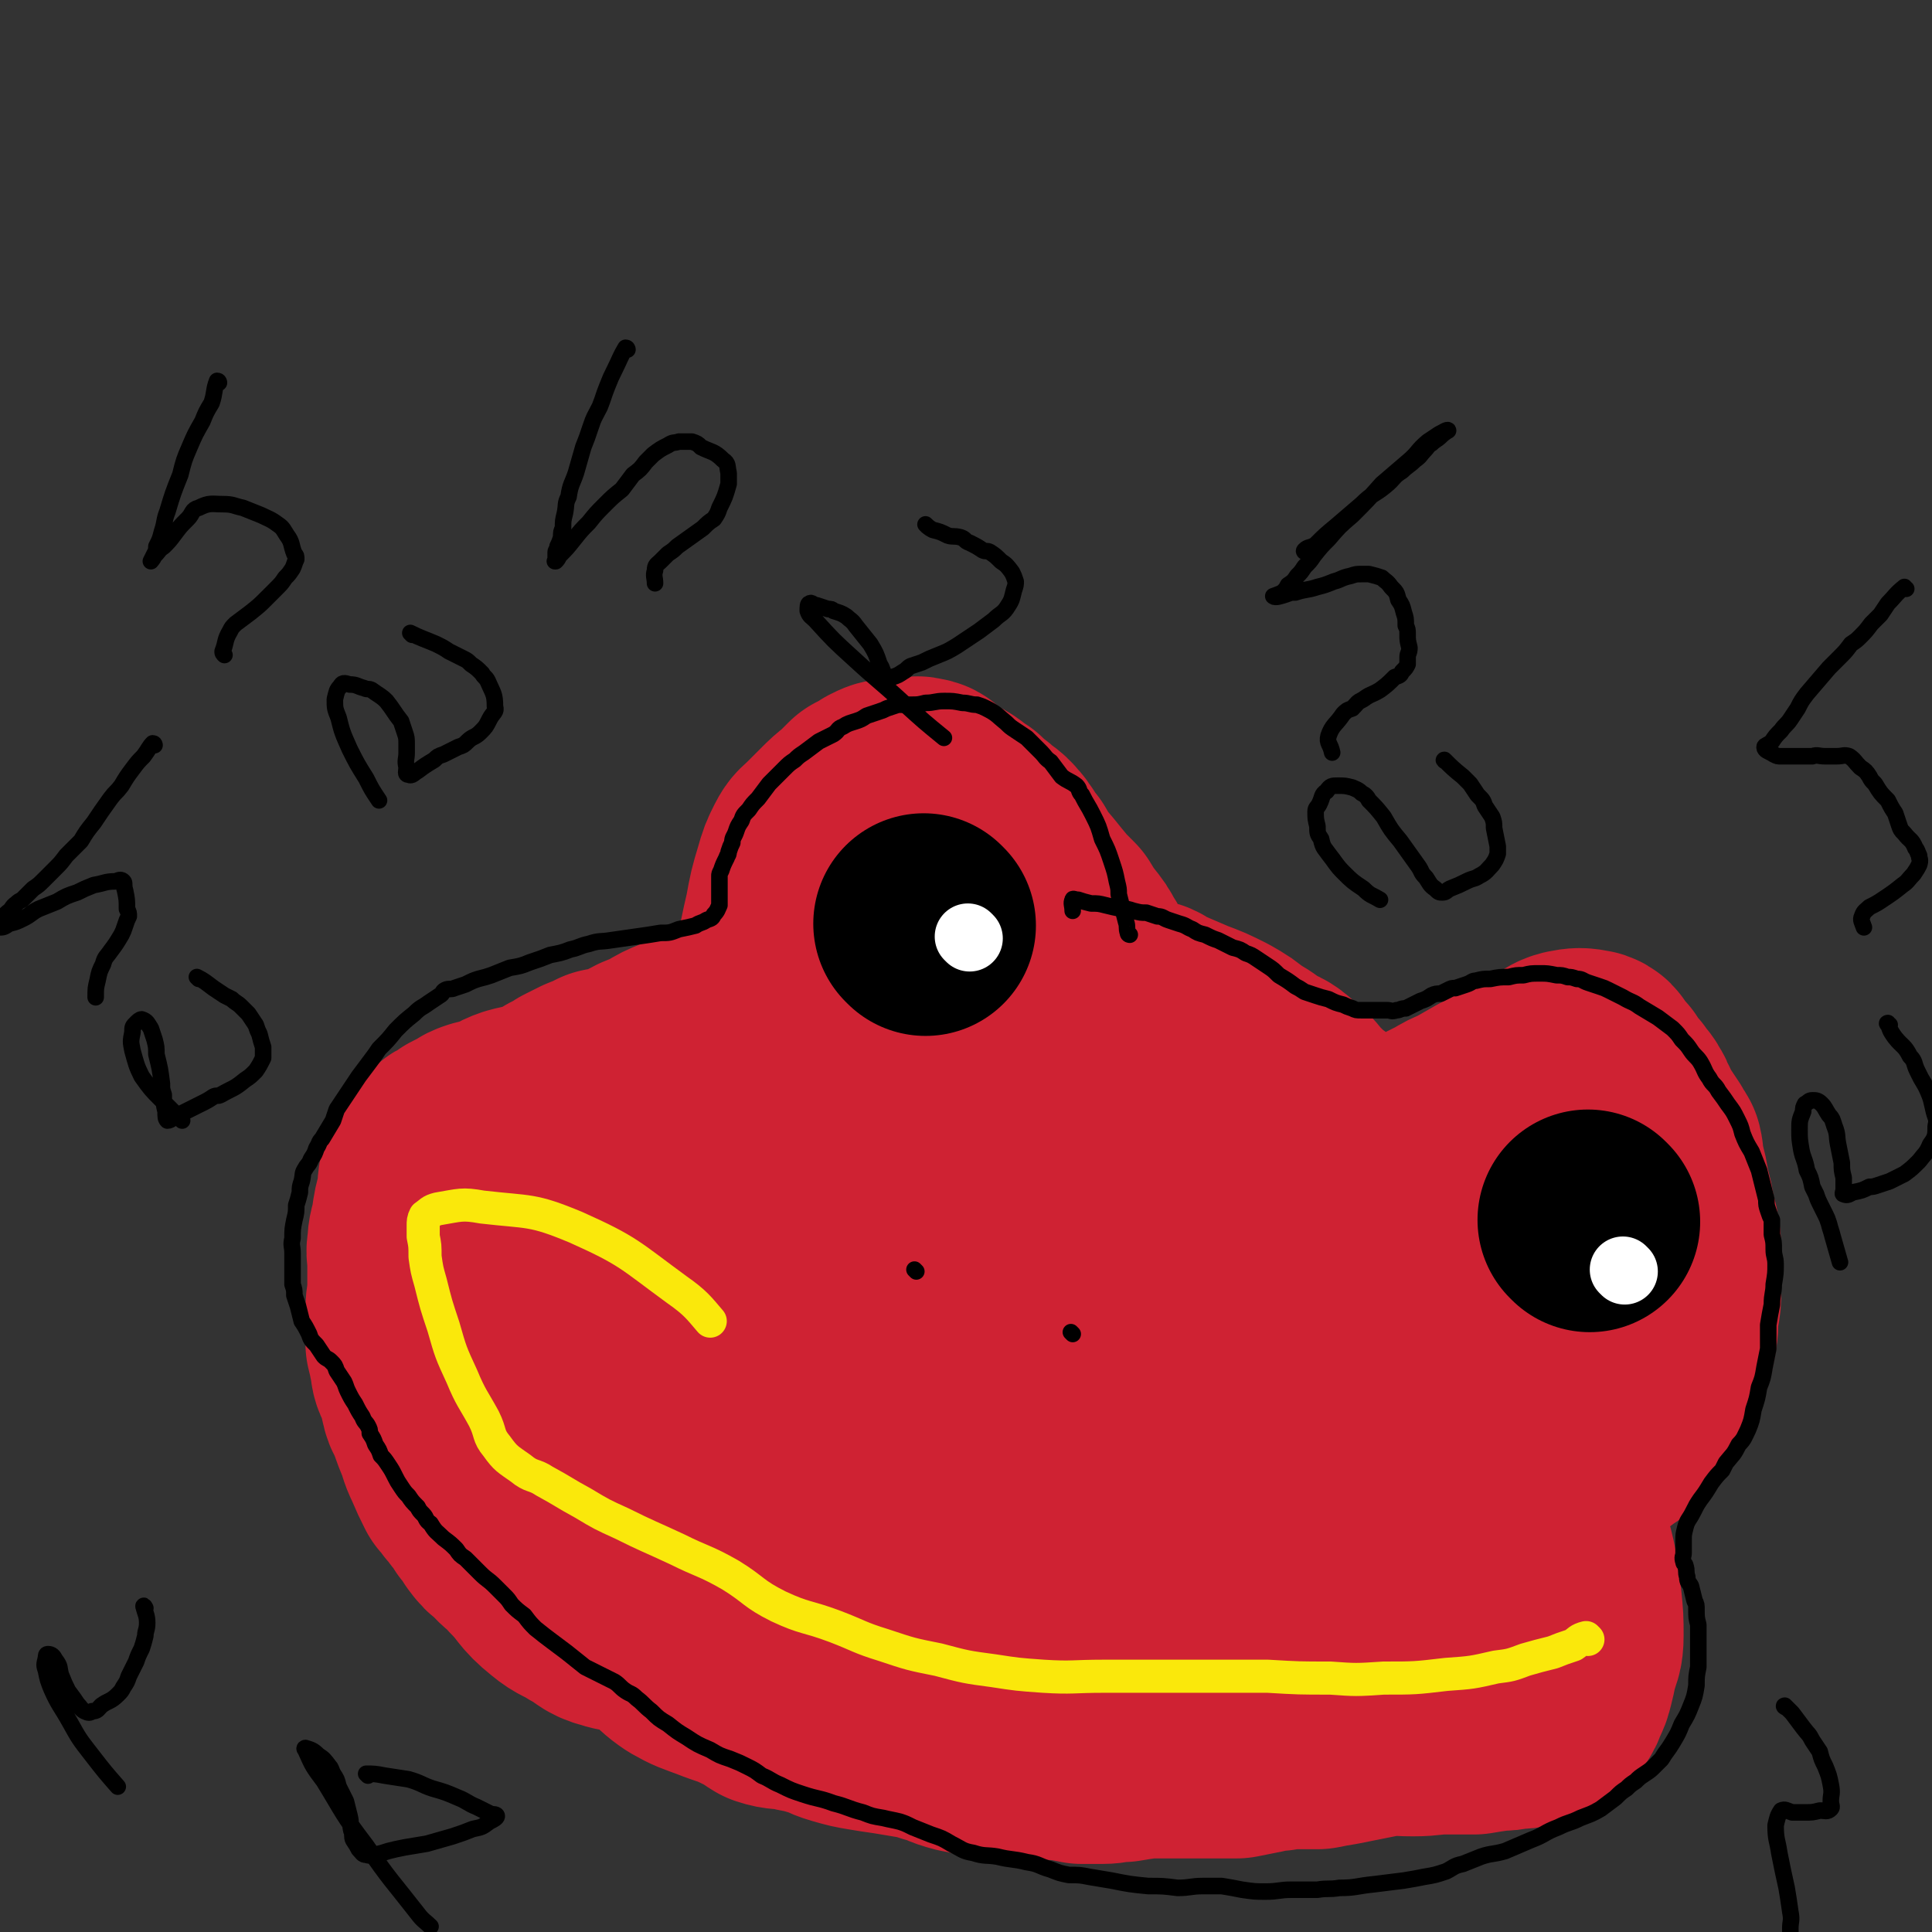 <svg viewBox='0 0 1050 1050' version='1.1' xmlns='http://www.w3.org/2000/svg' xmlns:xlink='http://www.w3.org/1999/xlink'><rect x="0" y="0" width="1050" height="1050" fill="#333333" stroke="none"/><g fill='none' stroke='#CF2233' stroke-width='120' stroke-linecap='round' stroke-linejoin='round'><path d='M727,775c0,0 -1,-1 -1,-1 -9,-3 -9,-3 -18,-7 -10,-3 -10,-3 -20,-7 -10,-4 -10,-5 -21,-8 -15,-6 -15,-6 -30,-11 -14,-5 -14,-4 -28,-10 -15,-5 -14,-6 -28,-12 -11,-4 -11,-3 -21,-8 -10,-4 -10,-5 -20,-10 -8,-4 -8,-4 -17,-8 -8,-3 -8,-3 -16,-6 -12,-6 -12,-6 -24,-12 -14,-6 -14,-6 -29,-12 -10,-3 -10,-3 -20,-6 -8,-2 -8,-2 -17,-4 -4,-1 -4,-2 -9,-3 -6,-1 -6,-1 -12,-2 -6,-1 -6,-1 -12,-3 -6,-1 -6,-1 -12,-2 -5,-1 -5,-1 -10,-2 -6,-1 -6,-1 -11,-1 -4,-1 -4,-1 -8,-1 -3,-1 -3,0 -6,-1 -2,0 -2,0 -4,0 -2,-1 -2,-1 -5,-1 -2,0 -2,0 -5,0 -4,0 -4,0 -8,0 -1,0 -1,0 -3,0 -3,0 -3,0 -5,0 -3,0 -3,0 -6,0 -3,1 -3,0 -5,1 -3,0 -4,-1 -6,1 -1,2 0,3 0,6 0,3 0,3 2,6 2,5 2,5 5,9 5,8 5,8 11,16 7,8 8,8 16,15 8,8 8,8 17,14 9,8 9,8 19,15 9,7 9,7 18,13 9,5 9,4 18,9 9,4 9,4 17,9 7,4 7,5 14,9 8,5 8,6 17,10 11,6 12,5 24,10 13,6 13,5 26,11 12,5 12,5 24,11 13,5 13,7 26,12 9,3 10,2 19,4 7,2 7,1 13,2 3,1 3,2 7,3 2,1 2,1 5,2 4,1 4,1 7,2 6,1 6,0 11,1 6,0 6,1 12,2 8,1 8,0 16,2 7,1 7,2 13,3 11,2 11,1 22,2 5,1 5,2 9,3 6,1 6,1 12,1 5,1 5,1 10,1 6,0 6,0 13,0 5,0 5,0 10,1 3,0 3,0 7,1 3,0 3,-1 6,-1 1,0 1,0 2,0 1,0 1,0 3,0 0,0 0,0 0,0 3,-3 4,-3 5,-6 2,-4 1,-5 1,-10 0,-4 0,-4 -1,-8 -1,-4 -1,-4 -2,-8 -1,-5 -1,-5 -3,-10 -1,-4 -1,-4 -3,-8 -2,-3 -3,-3 -5,-7 -2,-3 -2,-3 -5,-6 -4,-3 -4,-3 -8,-6 -5,-5 -5,-5 -10,-9 -4,-4 -4,-4 -8,-7 -6,-5 -6,-5 -13,-9 -7,-4 -8,-2 -16,-6 -9,-5 -9,-5 -18,-11 -7,-3 -7,-4 -13,-7 -7,-3 -7,-3 -14,-5 -8,-3 -8,-1 -16,-4 -9,-4 -9,-5 -18,-9 -8,-3 -8,-3 -16,-6 -5,-2 -5,-3 -11,-5 -5,-2 -5,-2 -11,-3 -6,-2 -6,-2 -12,-3 -4,-1 -4,0 -8,-1 -6,-1 -5,-2 -11,-3 -7,-2 -7,-3 -13,-5 -5,-1 -5,-1 -10,-2 -5,-2 -5,-3 -9,-5 -6,-2 -6,-2 -11,-3 -6,-1 -6,0 -12,-1 -5,-1 -5,-1 -10,-2 -5,-1 -4,-2 -9,-3 -5,-2 -5,-1 -10,-3 -5,-1 -5,-1 -10,-2 -4,-1 -4,-1 -9,-2 -3,-1 -3,-1 -6,-3 -6,-2 -6,-2 -11,-4 -2,-1 -2,0 -4,-1 -4,-1 -4,-1 -7,-2 -3,-1 -3,-1 -6,-2 -2,-1 -2,-1 -4,-1 -4,-1 -4,-1 -8,-2 -3,0 -3,-1 -5,-2 -2,0 -2,-1 -5,-1 -2,-1 -2,-1 -4,-1 -4,-1 -4,-2 -8,-3 -5,-1 -5,0 -9,-1 -1,0 -1,0 -3,-1 -3,0 -3,0 -7,0 -3,0 -3,0 -7,0 -3,0 -3,0 -6,0 -3,0 -3,0 -5,0 -4,1 -4,1 -7,2 -5,2 -5,2 -9,5 -4,2 -4,2 -9,5 -2,2 -2,2 -4,4 -3,2 -2,2 -5,4 -3,3 -3,3 -6,6 -3,3 -3,3 -5,6 -2,2 -2,2 -4,4 -2,3 -3,3 -5,6 -3,5 -3,6 -6,11 -1,3 -2,2 -3,5 -1,3 -1,3 -2,7 0,1 0,1 0,3 0,5 0,5 1,9 0,2 1,2 1,4 1,3 1,3 3,6 1,2 1,3 3,5 4,4 4,4 8,8 1,1 1,1 3,2 4,4 4,4 9,7 4,3 4,3 9,6 6,3 6,4 13,7 8,5 8,4 17,8 10,5 10,5 21,9 8,4 8,4 15,7 7,3 7,2 13,5 5,2 5,2 10,4 5,1 5,1 10,2 5,2 5,2 10,2 4,1 4,1 8,2 4,1 4,1 8,2 4,2 4,3 8,4 7,3 7,3 14,6 9,3 9,2 19,6 12,5 12,6 25,11 8,2 8,1 16,4 7,3 7,3 12,8 8,6 7,8 15,13 7,4 8,3 15,5 7,3 7,3 14,5 8,2 8,2 16,4 5,1 6,0 10,3 5,2 4,4 9,6 4,2 5,1 10,3 6,2 5,3 11,4 6,2 7,1 12,2 8,2 8,2 15,4 5,2 5,2 10,4 4,1 4,1 9,2 5,1 5,1 10,2 6,1 6,1 11,3 6,1 6,2 12,3 5,1 5,0 10,1 6,1 6,1 12,2 5,1 5,1 10,2 3,0 3,1 5,1 4,0 4,0 7,0 4,0 4,-1 8,-1 3,0 3,0 7,0 3,1 3,1 7,1 4,0 4,0 9,0 4,-1 4,-1 7,-2 4,0 4,0 7,-1 3,-1 3,-1 6,-2 4,-1 4,-1 7,-2 2,-1 2,-1 5,-2 1,-1 1,-1 2,-1 3,-2 3,-2 5,-4 3,-1 3,-2 5,-4 5,-5 5,-5 9,-10 2,-1 2,-1 4,-3 2,-2 1,-2 3,-5 1,-2 1,-2 1,-4 2,-5 2,-5 4,-11 1,-3 1,-3 1,-7 1,-3 0,-3 0,-6 0,-3 0,-3 -1,-6 0,-4 0,-4 -1,-8 -1,-5 -1,-5 -3,-9 -2,-6 -2,-6 -6,-11 -5,-8 -5,-7 -11,-14 -5,-6 -5,-6 -9,-12 -6,-7 -5,-7 -11,-14 -4,-6 -4,-6 -10,-11 -4,-5 -5,-5 -10,-9 -6,-5 -7,-4 -14,-9 -9,-7 -9,-8 -19,-15 -9,-7 -9,-7 -18,-14 -12,-9 -12,-9 -24,-18 -14,-9 -13,-10 -28,-18 -13,-7 -13,-7 -26,-12 -8,-4 -8,-3 -17,-6 -10,-4 -10,-4 -21,-8 -13,-5 -13,-6 -26,-10 -9,-3 -9,-1 -18,-4 -10,-3 -10,-4 -20,-8 -11,-5 -11,-6 -22,-10 -10,-3 -10,-3 -20,-5 -10,-2 -10,-2 -20,-4 -8,-2 -8,-2 -16,-4 -11,-1 -11,0 -23,-2 -10,-2 -9,-3 -19,-5 -6,-2 -6,-3 -12,-3 -9,-1 -9,0 -19,1 -10,1 -10,1 -19,2 -9,2 -9,2 -17,3 -7,1 -7,0 -14,0 -5,0 -5,0 -10,0 -4,1 -4,1 -9,2 -5,1 -5,1 -11,2 -5,1 -5,1 -9,2 -7,2 -7,1 -14,3 -6,2 -5,3 -11,5 -4,1 -4,1 -8,2 -3,1 -3,1 -6,3 -2,1 -2,1 -4,2 -2,1 -2,1 -4,3 -3,1 -3,1 -5,3 -3,3 -4,3 -6,7 -3,4 -3,4 -4,9 -1,5 0,5 -1,10 -2,7 -2,7 -3,14 -1,6 -2,6 -2,12 -1,4 0,4 0,9 0,7 0,7 0,14 0,6 -1,6 -1,12 0,5 0,5 0,10 0,4 0,4 0,8 1,4 1,4 2,9 1,4 0,4 2,8 3,6 4,6 8,12 2,3 2,3 5,6 8,7 8,7 16,13 4,4 5,3 9,7 5,3 5,4 10,8 6,5 6,5 13,10 9,6 9,5 17,11 8,6 8,6 16,11 8,5 7,6 15,10 7,4 8,3 15,7 8,4 8,4 16,9 7,4 7,5 15,10 7,4 7,4 15,8 9,5 9,5 18,8 8,3 9,2 17,4 9,3 9,3 18,7 10,4 9,6 18,9 10,3 10,1 20,3 9,2 9,2 18,4 9,1 9,-1 17,1 15,2 15,2 29,5 8,2 8,2 15,4 8,1 8,1 16,2 6,1 6,1 13,3 8,2 8,2 16,5 6,1 6,1 12,2 6,1 6,1 13,2 6,1 6,1 13,1 5,1 5,1 11,2 7,1 7,1 15,1 9,1 9,1 18,2 8,1 8,1 15,1 8,1 8,1 16,1 9,1 9,1 18,1 11,0 11,1 22,1 9,0 9,-1 17,-1 8,0 8,0 16,0 6,-1 6,-1 13,-2 4,0 4,0 9,-1 4,0 4,0 9,-1 3,-1 3,-1 5,-2 2,-1 3,-1 4,-2 2,-1 2,-1 3,-3 2,-3 2,-3 3,-6 2,-4 2,-4 3,-8 1,-4 1,-4 2,-9 2,-7 3,-7 3,-14 0,-9 0,-9 -1,-19 -2,-12 -1,-12 -4,-24 -2,-6 -3,-6 -5,-13 -2,-6 -2,-6 -4,-13 -2,-6 -2,-6 -4,-12 -2,-4 -2,-4 -4,-9 -2,-5 -2,-5 -5,-10 -4,-9 -4,-9 -9,-18 -5,-11 -6,-11 -12,-20 -6,-10 -6,-10 -13,-20 -5,-7 -5,-7 -11,-14 -5,-7 -5,-7 -10,-14 -4,-5 -4,-5 -10,-10 -5,-5 -5,-4 -11,-8 -8,-6 -8,-6 -17,-11 -11,-7 -10,-8 -21,-14 -8,-4 -8,-4 -16,-8 -12,-5 -12,-4 -24,-9 -11,-5 -11,-4 -21,-10 -11,-7 -10,-10 -22,-15 -7,-3 -8,0 -16,-2 -12,-2 -13,-2 -25,-6 -11,-4 -10,-6 -21,-11 -7,-3 -7,-3 -14,-5 -8,-1 -9,1 -17,0 -9,-1 -9,-2 -17,-4 -7,-2 -7,-1 -14,-3 -8,-1 -7,-1 -15,-2 -5,-1 -5,-1 -10,-1 -5,-1 -5,-1 -10,-2 -6,0 -6,0 -12,-1 -7,-1 -7,-2 -14,-2 -5,-1 -5,1 -10,1 -7,0 -7,-1 -15,-1 -6,-1 -6,0 -11,-1 -6,0 -6,-1 -12,-1 -4,-1 -4,-1 -8,-2 -6,0 -6,0 -11,1 -6,0 -6,1 -12,2 -5,1 -5,2 -10,3 -5,1 -5,1 -10,2 -4,1 -4,1 -9,2 -4,0 -4,0 -9,1 -4,2 -4,2 -9,4 -4,2 -4,2 -8,4 -3,2 -3,2 -7,4 -5,3 -5,3 -10,6 -5,3 -6,3 -11,6 -5,2 -5,2 -10,4 -4,2 -4,2 -8,4 -2,1 -3,1 -5,3 -7,8 -7,8 -13,16 -4,7 -4,7 -7,14 -3,7 -2,7 -5,15 -2,5 -2,5 -3,11 -2,7 -2,7 -3,15 -1,8 0,8 0,16 -1,6 -1,6 -1,13 1,8 1,8 2,17 0,3 0,3 0,6 2,8 1,8 3,16 1,5 2,4 4,9 1,4 1,4 3,9 3,7 2,7 5,13 3,7 3,7 6,13 2,2 2,2 4,5 2,2 2,2 4,5 3,3 3,3 5,7 3,3 3,3 5,7 3,4 3,4 7,7 5,6 6,5 11,11 9,9 7,10 17,18 6,5 7,4 13,8 8,4 7,6 15,8 9,3 10,0 19,3 5,2 5,4 9,8 6,5 6,6 12,10 7,4 8,4 16,7 10,4 10,3 20,8 5,2 5,3 10,6 6,2 7,1 13,2 6,2 6,1 12,3 8,2 7,3 14,5 7,2 7,2 13,3 6,1 6,1 13,2 6,1 6,1 12,2 6,1 6,1 12,3 8,2 7,3 15,5 10,2 10,2 20,2 11,1 11,1 23,1 5,1 5,1 11,1 6,1 6,1 11,2 6,0 6,0 11,0 5,0 5,-1 11,-1 6,-1 6,-1 13,-2 7,0 7,0 15,0 6,0 6,0 12,0 5,0 5,0 10,0 6,0 6,0 12,0 5,-1 5,-1 10,-2 6,-1 6,-2 12,-2 6,-1 6,-1 12,-1 5,0 5,0 10,0 5,-1 5,-1 11,-2 5,-1 5,-1 10,-2 5,-1 5,-1 10,-2 4,-1 4,-1 8,-2 4,0 4,0 7,-1 3,-1 3,-2 6,-3 3,-2 3,-1 6,-3 1,-1 2,0 3,-2 3,-2 2,-2 5,-5 2,-3 3,-3 5,-6 4,-6 4,-6 7,-12 2,-3 2,-3 4,-7 3,-4 3,-4 5,-8 3,-4 3,-4 5,-9 3,-4 3,-4 5,-8 2,-4 2,-5 4,-9 1,-4 1,-4 3,-8 2,-6 2,-6 4,-12 1,-5 1,-5 3,-9 2,-5 2,-5 3,-10 2,-4 2,-4 3,-9 1,-3 0,-3 1,-7 0,-3 1,-3 1,-5 0,-3 1,-3 1,-7 0,-4 0,-4 -1,-9 0,-6 0,-6 0,-13 -1,-7 -1,-7 -2,-15 -1,-8 -1,-8 -4,-16 -4,-12 -5,-12 -11,-22 -9,-15 -10,-14 -20,-27 -9,-13 -9,-13 -18,-25 -4,-5 -4,-5 -8,-9 -5,-6 -5,-6 -10,-12 -3,-4 -3,-5 -6,-8 -6,-6 -7,-6 -13,-11 -9,-7 -9,-7 -18,-15 -8,-7 -9,-6 -17,-14 -6,-6 -5,-7 -12,-12 -5,-5 -6,-4 -11,-7 -6,-4 -5,-4 -11,-7 -6,-5 -6,-5 -13,-9 -8,-4 -8,-4 -16,-7 -7,-3 -7,-3 -14,-6 -6,-2 -5,-4 -11,-5 -9,-2 -10,0 -19,-1 -11,-2 -11,-2 -21,-5 -9,-3 -9,-5 -17,-6 -5,0 -5,4 -10,4 -7,1 -7,-1 -14,-2 -10,-1 -10,-1 -21,-2 -8,0 -8,1 -16,1 -7,1 -7,1 -14,1 -5,0 -6,-2 -11,-1 -6,2 -6,3 -13,5 -5,2 -6,1 -11,2 -8,2 -8,3 -16,4 -6,1 -6,0 -12,1 -6,1 -6,0 -12,1 -5,2 -5,2 -10,4 -5,2 -5,2 -10,4 -5,3 -5,3 -10,6 -6,3 -7,2 -13,5 -5,2 -5,2 -10,5 -4,2 -4,2 -9,4 -4,2 -4,2 -9,5 -3,2 -3,2 -7,4 -3,2 -3,2 -6,4 -3,2 -3,2 -6,5 -4,2 -4,2 -8,4 -3,3 -3,3 -6,6 -3,4 -3,4 -7,7 -2,2 -2,2 -5,3 -3,3 -4,3 -7,6 -3,3 -3,3 -6,7 -3,5 -3,5 -6,9 -2,4 -2,4 -4,8 -2,4 -2,4 -5,8 -2,5 -2,5 -4,9 -2,3 -3,3 -4,7 -2,7 -1,7 -3,14 -1,7 -1,7 -2,14 -1,6 -1,6 -1,12 0,5 0,5 0,10 0,3 0,3 0,7 1,5 1,5 2,9 1,4 1,4 3,8 2,4 1,4 4,8 5,7 6,6 12,13 2,1 1,1 3,3 7,8 7,8 14,15 7,7 7,7 14,14 4,3 5,3 9,7 6,4 6,4 13,8 5,4 5,3 10,7 5,3 4,4 9,7 5,3 6,2 10,5 3,2 3,3 6,5 3,3 3,3 6,5 6,5 6,5 12,9 11,6 11,6 22,12 11,5 11,4 22,9 5,3 6,3 10,6 5,3 4,4 8,6 2,1 3,1 5,2 4,0 4,0 8,1 5,1 5,1 10,2 8,2 8,2 16,4 5,1 5,1 11,2 5,1 5,1 10,2 5,0 5,0 9,1 6,2 6,2 11,3 6,0 6,0 13,0 9,0 9,0 19,1 7,0 7,2 15,2 7,0 7,-1 14,-2 5,-2 5,-4 11,-5 8,-1 8,2 16,2 9,0 9,0 18,-1 7,-1 7,-1 15,-3 5,-2 5,-3 10,-3 4,-1 5,1 8,-1 6,-2 5,-4 11,-7 7,-4 7,-3 14,-7 7,-3 7,-3 14,-7 7,-4 7,-4 14,-7 7,-3 7,-3 14,-6 6,-3 6,-3 13,-6 7,-4 6,-4 13,-8 10,-6 10,-6 19,-11 9,-4 10,-4 19,-9 5,-2 5,-2 11,-5 6,-4 6,-4 12,-7 6,-3 7,-2 13,-5 7,-4 7,-5 14,-9 6,-3 6,-3 13,-6 5,-3 5,-3 10,-5 4,-3 4,-3 8,-6 3,-2 3,-2 6,-4 2,-2 2,-2 4,-5 1,-2 1,-2 2,-4 2,-3 2,-3 4,-6 1,-2 1,-2 2,-3 2,-3 2,-3 3,-6 1,-2 2,-2 3,-5 2,-6 3,-6 5,-12 1,-5 1,-5 2,-10 1,-6 0,-6 1,-12 1,-5 1,-5 1,-10 0,-4 0,-5 0,-9 0,-3 0,-3 0,-7 0,-4 0,-4 0,-7 0,-4 0,-4 -1,-8 0,-4 -1,-4 -2,-9 -1,-7 -1,-7 -3,-14 -1,-7 -1,-7 -3,-14 -1,-4 0,-4 -1,-8 -1,-2 -2,-2 -3,-5 -2,-3 -2,-3 -4,-6 -3,-4 -3,-5 -5,-9 -2,-3 -1,-3 -3,-6 -2,-4 -3,-3 -5,-7 -2,-2 -2,-2 -4,-5 -1,-1 -1,-1 -2,-3 -2,-2 -2,-2 -4,-4 -2,-2 -1,-4 -4,-5 -5,-1 -6,-1 -11,0 -4,1 -4,2 -8,4 -9,5 -9,5 -17,9 -9,5 -9,5 -17,9 -7,4 -7,4 -14,8 -5,2 -5,2 -10,5 -6,3 -6,3 -12,6 -7,4 -7,4 -13,7 -8,4 -8,5 -17,7 -7,2 -7,1 -15,3 -12,4 -12,5 -24,9 -6,2 -6,2 -13,4 -9,4 -9,4 -18,7 -6,2 -6,2 -13,3 -6,1 -6,0 -13,0 -4,0 -4,-1 -8,-1 -3,0 -3,1 -6,2 -2,0 -2,1 -4,1 -4,2 -4,3 -9,3 -3,1 -3,0 -5,0 -2,-1 -3,0 -4,-1 -2,-2 -2,-2 -4,-5 -2,-5 -1,-5 -2,-11 -1,-6 -1,-6 -2,-12 0,-9 0,-9 -1,-17 0,-7 1,-7 1,-13 0,-6 -1,-6 -1,-12 0,-3 0,-3 0,-6 -1,-4 -1,-4 -2,-8 -1,-6 0,-6 -1,-12 -1,-6 -1,-6 -3,-11 -2,-10 -2,-10 -5,-20 -1,-4 -1,-4 -3,-8 -2,-4 -1,-4 -4,-8 -2,-4 -2,-4 -6,-9 -3,-4 -3,-4 -6,-9 -3,-3 -3,-3 -6,-6 -5,-6 -5,-6 -9,-11 -6,-7 -6,-7 -10,-14 -3,-3 -3,-3 -5,-7 -2,-2 -1,-2 -3,-4 -4,-5 -5,-4 -9,-8 -4,-3 -4,-3 -7,-6 -4,-2 -4,-3 -7,-5 -3,-2 -4,-2 -7,-4 -3,-2 -3,-2 -6,-4 -2,-2 -2,-3 -5,-3 -2,-1 -2,0 -4,0 -5,0 -5,0 -11,1 -3,0 -3,0 -7,2 -3,2 -3,2 -7,4 -3,3 -3,3 -6,6 -5,4 -5,4 -9,8 -4,4 -4,4 -8,8 -3,3 -4,3 -6,7 -3,6 -3,6 -5,13 -3,10 -3,10 -5,21 -3,13 -3,13 -5,26 -2,15 -2,15 -3,31 -2,15 -2,15 -2,29 0,27 -1,27 2,53 1,10 5,17 7,19 '/></g>
<g fill='none' stroke='#000000' stroke-width='120' stroke-linecap='round' stroke-linejoin='round'><path d='M503,503c0,0 -1,-1 -1,-1 '/><path d='M864,664c0,0 -1,-1 -1,-1 '/></g>
<g fill='none' stroke='#FFFFFF' stroke-width='36' stroke-linecap='round' stroke-linejoin='round'><path d='M527,510c0,0 -1,-1 -1,-1 '/><path d='M883,691c0,0 -1,-1 -1,-1 '/></g>
<g fill='none' stroke='#FAE80B' stroke-width='18' stroke-linecap='round' stroke-linejoin='round'><path d='M863,891c0,0 -1,-1 -1,-1 -4,1 -4,2 -7,4 -6,2 -6,2 -11,4 -8,2 -8,2 -15,4 -8,3 -8,3 -16,4 -13,3 -13,3 -27,4 -17,2 -17,2 -34,2 -15,1 -15,1 -29,0 -17,0 -17,0 -34,-1 -17,0 -17,0 -33,0 -14,0 -14,0 -27,0 -14,0 -14,0 -29,0 -17,0 -17,1 -33,0 -14,-1 -14,-1 -27,-3 -15,-2 -15,-2 -30,-6 -15,-3 -15,-3 -30,-8 -13,-4 -13,-5 -26,-10 -16,-6 -16,-4 -31,-11 -14,-7 -13,-9 -26,-17 -14,-8 -15,-7 -29,-14 -15,-7 -16,-7 -30,-14 -11,-5 -11,-5 -21,-11 -11,-6 -10,-6 -21,-12 -6,-4 -7,-2 -13,-7 -7,-5 -8,-5 -13,-12 -5,-6 -3,-7 -7,-15 -6,-11 -7,-11 -12,-23 -6,-13 -6,-13 -10,-27 -4,-12 -4,-12 -7,-24 -2,-7 -2,-7 -3,-14 0,-6 0,-6 -1,-11 0,-3 0,-3 0,-6 0,-2 0,-3 1,-5 3,-2 3,-3 7,-4 12,-2 13,-3 24,-1 26,3 27,1 51,11 29,13 29,15 55,34 10,7 12,10 18,17 '/></g>
<g fill='none' stroke='#000000' stroke-width='9' stroke-linecap='round' stroke-linejoin='round'><path d='M614,508c0,0 -1,0 -1,-1 -1,-3 0,-3 -1,-6 -1,-4 -1,-4 -2,-7 -1,-4 -1,-4 -2,-8 0,-3 0,-3 -1,-7 -1,-5 -1,-5 -3,-11 -2,-6 -2,-6 -5,-12 -2,-7 -2,-7 -5,-13 -3,-6 -3,-5 -6,-11 -2,-2 -1,-3 -3,-5 -4,-3 -4,-2 -8,-5 -3,-4 -3,-4 -6,-8 -3,-2 -3,-3 -5,-5 -4,-4 -4,-4 -8,-8 -3,-2 -3,-2 -6,-4 -3,-2 -3,-2 -5,-4 -5,-4 -5,-5 -11,-8 -2,-1 -2,-1 -5,-2 -4,0 -4,-1 -8,-1 -5,-1 -5,-1 -10,-1 -5,0 -5,1 -10,1 -4,1 -4,1 -8,1 -4,0 -4,0 -7,0 -3,1 -3,1 -6,2 -2,1 -2,1 -5,2 -3,1 -3,1 -6,2 -3,2 -3,2 -6,3 -3,1 -4,1 -7,3 -3,1 -2,2 -5,4 -4,2 -4,2 -8,4 -4,3 -4,3 -8,6 -3,2 -3,2 -5,4 -3,2 -3,2 -6,5 -4,4 -4,4 -8,8 -3,4 -3,4 -6,8 -3,3 -3,3 -5,6 -3,3 -3,3 -4,6 -2,3 -2,3 -3,6 -1,3 -2,3 -2,6 -1,2 -1,2 -2,5 0,2 -1,2 -1,3 -2,4 -2,4 -3,7 -1,2 -1,2 -1,3 0,3 0,3 0,5 0,3 0,3 0,5 0,3 0,3 0,6 -1,2 -1,3 -3,5 -1,2 -1,2 -4,3 -3,2 -3,1 -6,3 -4,1 -4,1 -9,2 -5,2 -5,2 -10,2 -6,1 -6,1 -13,2 -7,1 -7,1 -14,2 -6,1 -6,0 -12,2 -5,1 -5,2 -10,3 -5,2 -6,2 -11,3 -5,2 -5,2 -11,4 -5,2 -5,2 -11,3 -5,2 -5,2 -10,4 -3,1 -3,1 -7,2 -3,1 -3,1 -7,3 -3,1 -3,1 -6,2 -2,1 -3,0 -5,1 -2,1 -1,2 -3,3 -3,2 -3,2 -6,4 -4,3 -4,2 -8,6 -5,4 -5,4 -10,9 -4,5 -4,5 -9,10 -2,3 -2,3 -5,7 -3,4 -3,4 -6,8 -2,3 -2,3 -4,6 -2,3 -2,3 -4,6 -2,3 -2,3 -4,6 -1,3 -1,3 -2,6 -3,5 -3,5 -6,10 -2,2 -1,2 -3,5 -1,3 -1,3 -3,6 -1,3 -2,3 -3,5 -2,3 -1,3 -2,7 -1,3 -1,3 -1,6 -1,4 -1,4 -2,7 0,4 0,4 -1,8 -1,5 -1,5 -1,10 -1,4 0,4 0,8 0,4 0,4 0,8 0,5 0,5 0,9 1,3 1,3 1,6 1,3 1,3 2,6 1,4 1,4 2,8 2,3 2,3 4,7 1,3 1,3 4,6 2,3 2,3 4,6 2,2 2,1 4,3 2,2 2,2 3,5 2,3 2,3 4,6 1,2 1,3 2,5 2,4 2,4 4,7 2,4 2,4 4,7 1,3 2,3 3,5 1,2 1,2 1,4 2,3 2,3 3,6 2,3 2,3 3,6 2,2 2,2 4,5 2,3 2,3 4,7 1,2 1,2 3,5 2,3 2,3 4,5 2,3 2,3 5,6 1,2 1,2 3,4 2,2 1,3 4,5 3,5 3,4 7,8 4,3 4,3 7,6 2,3 2,3 5,5 4,4 4,4 8,8 4,4 4,3 8,7 2,2 2,2 5,5 2,2 2,2 4,5 3,3 3,3 7,6 3,4 3,4 6,7 5,4 5,4 9,7 4,3 4,3 8,6 5,4 5,4 10,8 4,2 4,2 8,4 4,2 4,2 8,4 3,2 3,3 6,5 3,2 3,1 6,4 4,3 4,4 8,7 4,4 4,4 9,7 5,4 5,4 10,7 6,4 6,4 13,7 5,3 5,3 11,5 5,2 5,2 9,4 4,2 4,2 8,5 5,2 5,3 10,5 6,3 6,3 12,5 9,3 9,2 17,5 8,2 8,3 16,5 5,2 5,2 11,3 4,1 5,1 9,2 3,1 3,1 7,3 5,2 5,2 10,4 6,2 6,2 11,5 6,3 6,4 12,5 6,2 7,1 13,2 8,2 8,1 16,3 7,1 6,2 13,4 5,2 5,2 10,3 6,0 6,0 11,1 6,1 6,1 12,2 10,2 10,2 20,3 8,0 8,0 16,1 7,0 7,-1 14,-1 5,0 5,0 10,0 6,1 6,1 11,2 7,1 7,1 13,1 7,0 7,-1 14,-1 7,0 7,0 14,0 6,-1 6,0 12,-1 9,0 9,-1 19,-2 8,-1 8,-1 16,-2 6,-1 6,-1 11,-2 6,-1 6,-1 12,-3 4,-2 4,-3 9,-4 5,-2 5,-2 10,-4 6,-2 6,-1 13,-3 7,-3 7,-3 14,-6 8,-3 7,-4 15,-7 6,-3 6,-2 12,-5 5,-2 6,-2 11,-5 4,-3 4,-3 8,-6 3,-3 3,-3 6,-5 2,-2 2,-2 5,-4 2,-2 2,-2 5,-4 3,-2 3,-2 5,-4 2,-2 2,-2 4,-4 3,-5 3,-4 6,-9 3,-5 3,-5 5,-10 3,-5 3,-5 5,-10 2,-5 2,-5 3,-11 0,-5 0,-5 1,-10 0,-6 0,-6 0,-12 0,-6 0,-6 0,-11 -1,-4 -1,-4 -1,-8 0,-3 0,-3 -1,-5 -1,-4 -1,-4 -2,-8 -1,-2 -2,-2 -2,-5 -1,-3 0,-3 -1,-6 0,-1 -1,-1 -1,-2 -1,-3 0,-3 0,-5 0,-2 0,-2 0,-3 0,-2 0,-2 0,-4 0,-3 0,-3 1,-7 1,-4 2,-4 4,-8 2,-4 2,-4 4,-7 3,-4 3,-4 6,-9 3,-4 3,-4 6,-7 1,-2 1,-2 2,-4 4,-5 4,-4 7,-10 3,-3 3,-4 5,-8 2,-5 2,-5 3,-11 2,-6 2,-6 3,-12 2,-5 2,-5 3,-11 1,-5 1,-5 2,-10 0,-6 0,-6 0,-13 1,-6 1,-6 2,-11 0,-6 1,-6 1,-11 1,-6 1,-6 1,-11 0,-4 -1,-4 -1,-8 0,-4 0,-4 -1,-8 0,-4 0,-4 0,-8 -1,-2 -1,-2 -2,-5 -1,-3 -1,-3 -1,-6 -1,-4 -1,-4 -2,-8 -1,-4 -1,-4 -2,-8 -2,-5 -2,-5 -4,-10 -3,-5 -3,-5 -5,-10 -1,-4 -1,-4 -3,-8 -2,-4 -2,-4 -5,-8 -2,-3 -2,-3 -5,-7 -2,-4 -3,-3 -5,-7 -3,-4 -2,-4 -5,-9 -2,-3 -3,-3 -5,-6 -2,-3 -2,-3 -5,-6 -2,-3 -2,-3 -5,-6 -4,-3 -4,-3 -8,-6 -5,-3 -5,-3 -10,-6 -4,-3 -4,-2 -9,-5 -4,-2 -4,-2 -8,-4 -2,-1 -2,-1 -5,-2 -3,-1 -3,-1 -6,-2 -3,-1 -3,-2 -6,-2 -3,-1 -3,-1 -5,-1 -3,-1 -3,-1 -6,-1 -5,-1 -5,-1 -9,-1 -5,0 -5,0 -9,1 -4,0 -4,0 -8,1 -5,0 -5,0 -10,1 -4,0 -4,0 -8,1 -2,0 -2,1 -5,2 -3,1 -3,1 -6,2 -2,0 -2,0 -4,1 -2,1 -2,1 -4,2 -2,0 -3,0 -5,1 -3,2 -3,2 -6,3 -4,2 -4,2 -8,4 -3,0 -3,1 -5,1 -3,1 -3,0 -5,0 -4,0 -4,0 -8,0 -3,0 -3,0 -6,0 -3,0 -3,0 -5,-1 -3,-1 -3,-1 -5,-2 -4,-1 -4,-1 -8,-3 -4,-1 -4,-1 -7,-2 -3,-1 -3,-1 -6,-2 -3,-2 -3,-2 -5,-3 -4,-3 -4,-3 -9,-6 -3,-3 -3,-3 -6,-5 -3,-2 -3,-2 -6,-4 -3,-2 -3,-2 -6,-3 -3,-2 -3,-2 -7,-3 -4,-2 -4,-2 -8,-4 -3,-1 -3,-1 -7,-3 -4,-1 -4,-1 -7,-3 -3,-1 -3,-2 -7,-3 -3,-1 -3,-1 -6,-2 -3,-1 -3,-2 -6,-2 -3,-1 -3,-1 -6,-2 -3,0 -3,0 -7,-1 -3,-1 -3,-1 -6,-1 -5,-1 -5,-1 -9,-2 -4,-1 -4,-1 -8,-1 -4,-1 -4,-1 -7,-2 -2,0 -3,-1 -3,0 -1,2 0,3 0,6 '/><path d='M119,208c0,0 0,-1 -1,-1 -2,5 -1,6 -3,12 -3,5 -3,5 -5,10 -4,7 -4,7 -7,14 -3,7 -3,7 -5,15 -4,10 -4,10 -7,20 -2,5 -1,5 -3,11 -1,4 -1,4 -3,8 0,2 0,2 -1,4 -1,2 -2,4 -2,4 0,0 1,-1 2,-3 3,-3 2,-3 5,-5 3,-3 3,-3 6,-7 3,-4 3,-4 7,-8 3,-3 2,-5 6,-6 6,-3 7,-2 13,-2 6,0 6,1 11,2 5,2 5,2 10,4 4,2 5,2 9,5 3,2 3,3 5,6 3,4 2,5 4,10 1,1 1,1 1,3 -1,2 -1,3 -2,5 -2,3 -2,3 -4,5 -2,3 -2,3 -5,6 -2,2 -2,2 -5,5 -4,4 -4,4 -9,8 -4,3 -4,3 -8,6 -2,2 -2,2 -3,4 -3,5 -2,6 -4,11 0,1 0,1 1,2 '/><path d='M224,345c0,0 -1,-1 -1,-1 6,3 7,3 14,6 4,2 4,2 7,4 4,2 4,2 8,4 2,1 2,1 4,3 3,2 3,2 6,5 1,2 2,2 3,4 3,7 4,7 4,14 1,3 -1,3 -3,7 -2,4 -2,4 -5,7 -3,3 -4,2 -7,5 -2,2 -2,2 -5,3 -4,2 -4,2 -8,4 -3,1 -3,1 -5,3 -5,3 -5,3 -9,6 -2,1 -3,3 -5,2 -2,0 -1,-2 -1,-4 -1,-4 0,-4 0,-8 0,-2 0,-2 0,-4 0,-4 0,-4 -1,-7 -1,-3 -1,-3 -2,-6 -4,-5 -4,-6 -8,-11 -3,-3 -4,-3 -8,-6 -2,-1 -2,0 -4,-1 -4,-1 -4,-2 -8,-2 -3,-1 -4,-1 -5,1 -2,2 -2,3 -3,7 0,5 0,5 2,10 2,8 2,8 6,17 4,8 4,8 9,16 3,6 3,6 7,12 '/><path d='M84,405c0,0 0,-1 -1,-1 -2,2 -2,3 -5,7 -3,3 -3,3 -6,7 -3,4 -3,4 -6,9 -3,4 -3,3 -6,7 -5,7 -5,7 -9,13 -4,5 -4,5 -7,10 -4,4 -4,4 -8,8 -3,4 -3,4 -6,7 -3,3 -3,3 -6,6 -3,3 -3,3 -6,5 -3,3 -3,3 -6,6 -2,1 -2,1 -3,2 -3,2 -2,3 -5,5 -3,3 -3,2 -6,5 -3,2 -5,3 -5,4 0,1 3,0 6,-1 3,0 3,0 6,-2 4,-1 4,-1 8,-3 4,-2 4,-3 8,-5 5,-2 5,-2 10,-4 5,-3 5,-3 11,-5 4,-2 4,-2 9,-4 6,-1 6,-2 12,-2 2,-1 3,-1 4,0 1,1 0,2 1,5 1,5 1,5 1,10 1,2 1,2 1,4 -1,2 -1,2 -2,5 -1,3 -1,3 -2,5 -3,5 -3,5 -6,9 -2,3 -3,3 -4,7 -2,4 -2,4 -3,9 -1,4 -1,4 -1,9 '/><path d='M108,532c0,0 -1,-1 -1,-1 4,2 5,3 9,6 3,2 3,2 6,4 2,1 2,1 4,2 2,2 3,2 5,4 2,2 2,2 4,4 2,3 2,3 4,6 1,3 1,3 2,5 1,4 1,4 2,7 0,3 0,3 0,6 -2,4 -2,4 -4,7 -3,3 -3,3 -6,5 -6,5 -6,4 -13,8 -2,1 -2,0 -4,1 -3,2 -3,2 -7,4 -2,1 -2,1 -4,2 -4,2 -4,2 -8,4 -3,1 -4,3 -6,3 -1,-1 -1,-2 -1,-5 -1,-4 -1,-4 -1,-9 -1,-3 -1,-3 -1,-6 -1,-8 -1,-8 -3,-16 0,-4 0,-4 -1,-8 -1,-3 -1,-3 -2,-6 -2,-3 -2,-4 -5,-5 -1,0 -2,1 -3,2 -2,2 -2,2 -2,5 -1,5 -1,5 0,10 2,7 2,8 5,14 5,7 5,7 11,13 6,6 6,6 11,11 '/><path d='M710,300c0,0 -2,0 -1,-1 2,-2 3,-1 6,-3 5,-5 5,-5 11,-10 7,-6 7,-6 14,-12 6,-6 7,-5 13,-10 5,-4 4,-5 9,-8 3,-3 4,-3 7,-6 3,-2 3,-3 5,-5 2,-2 2,-3 4,-4 2,-2 3,-2 5,-4 2,-2 4,-3 4,-3 0,-1 -3,1 -5,2 -3,2 -3,2 -6,4 -6,5 -5,6 -11,11 -7,6 -7,6 -14,12 -8,9 -8,9 -16,17 -7,6 -7,6 -13,13 -4,4 -4,4 -8,9 -2,3 -2,3 -5,6 -2,3 -2,3 -4,5 -2,3 -2,3 -5,5 -1,2 -1,2 -3,4 -2,1 -5,2 -5,2 1,1 4,0 7,-1 3,-1 2,-1 5,-1 6,-2 6,-1 12,-3 4,-1 4,-1 9,-3 4,-1 4,-2 9,-3 3,-1 3,-1 6,-1 2,0 2,0 4,0 4,1 4,1 7,2 2,2 3,2 5,5 3,3 3,3 4,7 2,3 2,3 3,7 1,3 1,3 1,7 1,2 1,2 1,5 0,3 0,3 1,7 0,3 -1,3 -1,5 0,2 0,2 0,4 -1,2 -1,2 -3,4 -1,2 -1,2 -4,3 -4,4 -4,4 -8,7 -5,3 -5,2 -9,5 -4,2 -3,2 -6,5 -3,1 -3,1 -5,3 -4,6 -6,6 -8,12 -1,4 1,4 2,9 0,0 0,0 0,0 '/><path d='M786,414c0,0 -2,-1 -1,-1 4,4 5,5 10,9 2,2 2,2 4,4 2,3 2,3 4,6 3,3 3,3 4,6 2,3 2,3 4,6 1,3 1,3 1,6 1,5 1,5 2,10 0,2 0,2 0,4 -1,3 -1,3 -3,6 -3,3 -3,4 -7,6 -3,2 -3,1 -7,3 -4,2 -4,2 -9,4 -2,1 -2,2 -4,2 -2,0 -2,0 -4,-2 -3,-2 -3,-3 -5,-6 -3,-3 -2,-3 -4,-6 -5,-7 -5,-7 -10,-14 -5,-6 -5,-6 -9,-13 -4,-5 -4,-5 -8,-9 -1,-2 -2,-3 -4,-4 -2,-2 -3,-2 -5,-3 -4,-1 -4,-1 -8,-1 -3,0 -4,0 -6,3 -3,2 -2,3 -4,7 -1,2 -2,2 -2,4 0,4 0,4 1,8 0,4 0,4 2,7 1,5 2,5 4,8 4,5 4,6 8,10 5,5 5,5 11,9 4,4 4,3 9,6 '/><path d='M1036,320c-1,0 -1,-1 -1,-1 -5,4 -5,5 -9,9 -2,3 -2,3 -4,6 -3,3 -3,3 -5,5 -3,4 -3,4 -6,7 -2,2 -2,2 -5,4 -3,4 -3,4 -6,7 -3,3 -3,3 -6,6 -6,7 -6,7 -12,14 -3,4 -3,4 -5,8 -2,3 -2,3 -4,6 -2,3 -3,3 -5,6 -3,3 -3,3 -5,6 -2,2 -4,2 -4,3 0,2 2,2 5,4 2,1 2,1 4,1 4,0 4,0 8,0 4,0 4,0 9,0 3,-1 3,0 7,0 3,0 3,0 6,0 4,0 4,-1 7,0 3,2 3,3 6,6 3,2 3,2 5,5 1,2 1,2 3,4 3,5 3,5 7,9 2,4 2,4 4,7 1,3 1,3 2,6 1,3 1,3 3,5 3,4 4,3 6,8 1,1 1,2 2,4 0,2 1,2 0,5 -1,2 -1,2 -3,5 -3,3 -3,4 -6,6 -5,4 -5,4 -11,8 -3,2 -3,2 -7,4 -2,2 -3,2 -4,5 -1,2 0,3 1,6 '/><path d='M1027,557c-1,0 -2,-1 -1,-1 1,3 1,4 4,8 4,5 5,4 8,10 3,3 2,4 4,8 1,2 1,2 2,4 3,5 3,5 5,10 1,3 1,4 2,8 1,4 2,4 1,8 0,5 0,6 -3,10 -2,5 -3,5 -6,9 -4,4 -4,4 -8,7 -4,2 -4,2 -8,4 -3,1 -3,1 -6,2 -3,1 -3,1 -5,1 -4,2 -4,2 -9,3 -2,1 -3,2 -5,1 -1,0 0,-1 0,-3 0,-3 0,-3 0,-6 -1,-4 -1,-4 -1,-8 -1,-5 -1,-5 -2,-10 -1,-5 0,-5 -2,-10 -1,-3 -1,-4 -3,-6 -2,-3 -2,-4 -4,-6 -2,-2 -3,-2 -5,-2 -2,0 -2,1 -4,2 -1,2 -1,2 -1,4 -2,5 -2,5 -2,10 0,5 0,5 1,11 1,5 2,5 3,11 2,4 2,4 3,9 1,2 1,2 2,4 1,3 1,3 3,7 1,2 1,2 2,4 1,2 1,2 2,5 1,4 1,3 2,7 2,7 2,7 4,14 '/><path d='M341,190c0,0 0,-1 -1,-1 -3,5 -3,6 -6,12 -2,4 -2,4 -4,9 -2,5 -2,6 -4,11 -3,6 -3,5 -5,11 -2,6 -2,6 -4,11 -2,7 -2,7 -4,14 -2,6 -3,6 -4,13 -2,4 -1,4 -2,9 -1,4 -1,4 -1,8 -1,2 -1,2 -1,5 -1,3 -1,3 -2,5 0,2 -1,2 -1,3 0,3 0,3 0,5 0,0 -1,0 0,0 1,-1 1,-1 2,-3 4,-4 4,-4 8,-9 4,-5 4,-5 8,-9 4,-5 4,-5 9,-10 4,-4 4,-4 9,-8 3,-4 3,-4 6,-8 4,-3 4,-3 7,-7 2,-2 2,-2 4,-4 4,-3 4,-3 8,-5 3,-2 3,-1 6,-2 4,0 4,0 7,0 3,1 3,1 5,3 6,3 7,2 12,7 3,2 2,3 3,7 0,3 0,3 0,6 -2,7 -2,7 -5,13 -1,3 -1,3 -3,6 -3,2 -3,2 -6,5 -7,5 -7,5 -14,10 -2,2 -2,2 -5,4 -2,2 -2,2 -4,4 -2,2 -3,2 -3,5 -1,3 0,4 0,7 '/><path d='M504,286c0,0 -1,-1 -1,-1 1,1 2,2 4,3 4,1 4,1 8,3 3,1 3,0 7,1 3,1 2,2 5,3 4,2 4,2 7,4 2,1 2,0 4,1 3,2 3,2 6,5 3,2 3,2 6,6 1,2 1,2 2,5 0,2 0,2 -1,5 -1,4 -1,5 -3,8 -3,5 -4,4 -8,8 -4,3 -4,3 -8,6 -6,4 -6,4 -12,8 -5,3 -5,3 -10,5 -5,2 -5,2 -9,4 -3,1 -3,1 -6,2 -2,1 -2,2 -4,3 -3,2 -3,2 -6,3 -2,0 -3,0 -4,-1 -2,-3 -1,-3 -3,-6 -2,-6 -2,-6 -5,-11 -4,-5 -4,-5 -8,-10 -2,-3 -3,-3 -5,-5 -3,-2 -4,-2 -7,-3 -1,-1 -1,-1 -3,-1 -3,-1 -3,-1 -6,-2 -2,0 -3,-2 -4,-1 -1,0 -1,2 -1,4 1,3 2,3 4,5 10,11 10,11 21,21 13,12 14,12 27,24 11,10 11,10 22,19 '/><path d='M79,874c0,0 -1,-2 -1,-1 1,4 2,5 2,9 0,4 -1,4 -1,7 -1,4 -1,4 -2,7 -2,4 -2,4 -3,7 -2,4 -2,4 -4,8 -1,3 -1,3 -3,6 -1,2 -1,2 -3,4 -4,4 -5,3 -9,6 -2,2 -2,3 -5,3 -1,1 -2,1 -4,0 -2,-1 -2,-2 -4,-4 -2,-3 -2,-3 -5,-7 -2,-4 -2,-4 -4,-9 -1,-4 0,-4 -3,-8 -1,-2 -2,-3 -4,-3 -1,0 -1,1 -1,2 -1,4 -1,4 0,7 1,5 1,5 3,10 4,9 5,9 10,18 5,9 5,9 12,18 7,9 7,9 14,17 '/><path d='M200,965c0,0 -1,-1 -1,-1 4,0 5,0 10,1 6,1 7,1 13,2 7,2 7,3 13,5 7,2 7,2 14,5 5,2 5,3 10,5 4,2 4,2 8,4 1,0 3,0 3,1 0,1 -2,2 -4,3 -4,3 -4,3 -9,4 -5,2 -5,2 -11,4 -7,2 -7,2 -14,4 -6,1 -6,1 -12,2 -5,1 -5,1 -9,2 -3,1 -3,1 -7,2 -2,0 -2,1 -5,0 -2,0 -2,-1 -4,-3 -1,-2 -1,-2 -3,-5 -1,-2 0,-3 -1,-5 -1,-4 0,-4 -1,-8 -1,-4 -1,-4 -2,-8 -2,-4 -2,-4 -4,-8 -1,-4 -1,-4 -3,-7 -1,-2 -1,-3 -2,-4 -3,-4 -3,-4 -6,-6 -3,-3 -4,-3 -7,-4 0,0 -1,0 0,1 4,9 4,9 10,17 11,18 10,18 23,35 13,19 14,19 28,37 3,4 4,4 7,7 '/><path d='M971,928c-1,0 -2,-1 -1,-1 1,1 2,2 4,4 3,4 3,4 6,8 3,4 3,3 5,7 2,3 2,3 4,6 1,4 1,4 3,8 2,5 2,5 3,10 1,5 0,5 0,9 0,2 1,3 0,4 -2,2 -3,1 -6,1 -4,1 -4,1 -8,1 -4,0 -4,0 -7,0 -3,-1 -4,-2 -6,-1 -2,3 -2,4 -3,8 0,8 1,8 2,15 2,10 2,10 4,19 1,6 1,6 2,13 1,5 0,5 0,9 0,3 0,3 0,5 0,3 0,3 -1,6 0,3 0,3 -1,5 -2,3 -2,3 -3,6 -2,3 -3,2 -4,5 -4,6 -4,6 -7,13 -3,5 -3,5 -6,11 -1,1 -1,1 -3,2 '/><path d='M498,691c0,0 -1,-1 -1,-1 '/><path d='M583,725c0,0 -1,-1 -1,-1 '/></g>
</svg>
